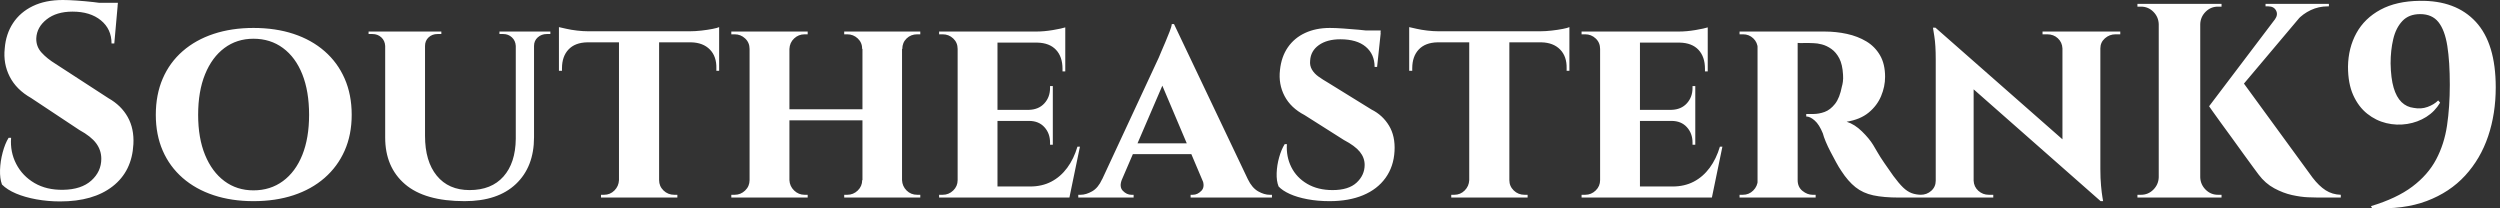 <svg baseProfile="full" height="28" version="1.1" viewBox="0 0 336 28" width="336" xmlns="http://www.w3.org/2000/svg" xmlns:ev="http://www.w3.org/2001/xml-events" xmlns:xlink="http://www.w3.org/1999/xlink"><rect x="0" y="0" width="336" height="28" fill="#333333" stroke="none"/><defs /><g><path d="M10.301 0.0Q11.044 0.0 12.141 0.074Q13.238 0.149 14.41 0.279Q15.581 0.409 16.455 0.539Q17.329 0.669 17.664 0.818L17.217 5.838H16.846Q16.846 3.905 15.414 2.733Q13.982 1.562 11.602 1.562Q9.445 1.562 8.125 2.603Q6.805 3.644 6.731 5.132Q6.694 6.247 7.437 7.065Q8.181 7.884 9.334 8.59L16.436 13.201Q18.147 14.168 19.021 15.73Q19.895 17.292 19.783 19.374Q19.597 23.018 16.994 25.045Q14.391 27.072 9.929 27.072Q8.293 27.072 6.749 26.793Q5.206 26.514 4.016 26.012Q2.826 25.51 2.12 24.803Q1.822 23.985 1.859 22.833Q1.897 21.68 2.213 20.49Q2.529 19.3 3.012 18.519H3.347Q3.198 20.415 4.035 22.033Q4.871 23.651 6.489 24.599Q8.107 25.547 10.338 25.51Q12.792 25.473 14.131 24.264Q15.47 23.056 15.47 21.345Q15.47 20.192 14.782 19.263Q14.094 18.333 12.532 17.478L6.024 13.164Q4.053 12.048 3.161 10.301Q2.268 8.553 2.492 6.508Q2.64 4.574 3.607 3.105Q4.574 1.636 6.266 0.818Q7.958 0.0 10.301 0.0ZM17.701 0.372 17.626 1.153H13.238V0.372Z M35.922 3.756Q38.897 3.756 41.314 4.555Q43.731 5.355 45.479 6.88Q47.227 8.404 48.175 10.561Q49.123 12.718 49.123 15.432Q49.123 18.11 48.175 20.248Q47.227 22.386 45.479 23.911Q43.731 25.436 41.314 26.235Q38.897 27.035 35.922 27.035Q32.984 27.035 30.567 26.235Q28.15 25.436 26.402 23.911Q24.655 22.386 23.725 20.248Q22.795 18.11 22.795 15.432Q22.795 12.718 23.725 10.561Q24.655 8.404 26.402 6.88Q28.15 5.355 30.567 4.555Q32.984 3.756 35.922 3.756ZM35.922 25.584Q38.191 25.584 39.883 24.339Q41.575 23.093 42.486 20.824Q43.397 18.556 43.397 15.432Q43.397 12.272 42.486 9.985Q41.575 7.698 39.883 6.452Q38.191 5.206 35.922 5.206Q33.691 5.206 32.018 6.452Q30.344 7.698 29.415 9.985Q28.485 12.272 28.485 15.432Q28.485 18.556 29.415 20.824Q30.344 23.093 32.018 24.339Q33.691 25.584 35.922 25.584Z M58.978 4.239V18.259Q58.978 21.68 60.558 23.613Q62.139 25.547 64.965 25.547Q67.903 25.547 69.52 23.725Q71.138 21.903 71.175 18.668V4.239H73.629V18.445Q73.629 22.424 71.194 24.729Q68.758 27.035 64.296 27.035Q58.941 27.035 56.282 24.748Q53.623 22.461 53.623 18.482V4.239ZM53.697 4.239V6.173H53.623Q53.586 5.466 53.102 5.02Q52.619 4.574 51.912 4.574Q51.912 4.574 51.652 4.574Q51.392 4.574 51.392 4.574V4.239ZM61.172 4.239V4.574Q61.172 4.574 60.912 4.574Q60.651 4.574 60.651 4.574Q59.945 4.574 59.461 5.02Q58.978 5.466 58.978 6.173H58.904V4.239ZM71.249 4.239V6.173H71.175Q71.138 5.466 70.654 5.02Q70.171 4.574 69.502 4.574Q69.502 4.574 69.241 4.574Q68.981 4.574 68.981 4.574V4.239ZM75.823 4.239V4.574Q75.823 4.574 75.582 4.574Q75.34 4.574 75.34 4.574Q74.633 4.574 74.131 5.02Q73.629 5.466 73.629 6.173H73.555V4.239Z M90.438 4.351V26.551H85.046V4.351ZM98.507 4.202V5.69H76.976V4.202ZM98.507 5.578V9.52H98.135V9.185Q98.173 7.586 97.261 6.656Q96.35 5.727 94.751 5.69V5.578ZM98.507 3.644V4.574L94.603 4.202Q95.309 4.202 96.127 4.109Q96.945 4.016 97.615 3.886Q98.284 3.756 98.507 3.644ZM85.12 24.208V26.551H82.629V26.179Q82.629 26.179 82.833 26.179Q83.038 26.179 83.038 26.179Q83.856 26.179 84.432 25.603Q85.008 25.027 85.046 24.208ZM90.326 24.208H90.438Q90.438 25.027 91.033 25.603Q91.628 26.179 92.483 26.179Q92.483 26.179 92.688 26.179Q92.892 26.179 92.892 26.179V26.551H90.326ZM80.769 5.578V5.69Q79.133 5.727 78.259 6.656Q77.385 7.586 77.385 9.185V9.52H76.976V5.578ZM76.976 3.644Q77.311 3.719 77.962 3.867Q78.612 4.016 79.412 4.109Q80.211 4.202 80.881 4.202L76.976 4.574Z M123.088 4.239V26.551H117.77V4.239ZM107.953 4.239V26.551H102.598V4.239ZM118.067 14.689V16.176H107.618V14.689ZM102.709 24.208V26.551H100.143V26.179Q100.143 26.179 100.348 26.179Q100.552 26.179 100.59 26.179Q101.408 26.179 102.003 25.603Q102.598 25.027 102.598 24.208ZM107.878 24.208H107.953Q107.99 25.027 108.585 25.603Q109.18 26.179 109.998 26.179Q109.998 26.179 110.202 26.179Q110.407 26.179 110.407 26.179V26.551H107.878ZM107.878 6.582V4.239H110.407V4.611Q110.407 4.611 110.202 4.611Q109.998 4.611 109.998 4.611Q109.18 4.611 108.585 5.169Q107.99 5.727 107.953 6.582ZM102.709 6.582H102.598Q102.598 5.727 102.003 5.169Q101.408 4.611 100.59 4.611Q100.552 4.611 100.348 4.611Q100.143 4.611 100.143 4.611V4.239H102.709ZM117.844 24.208V26.551H115.316V26.179Q115.316 26.179 115.52 26.179Q115.725 26.179 115.725 26.179Q116.543 26.179 117.138 25.603Q117.733 25.027 117.733 24.208ZM122.976 24.208H123.088Q123.125 25.027 123.701 25.603Q124.278 26.179 125.133 26.179Q125.133 26.179 125.337 26.179Q125.542 26.179 125.542 26.179V26.551H122.976ZM123.013 6.582V4.239H125.542V4.611Q125.542 4.611 125.337 4.611Q125.133 4.611 125.133 4.611Q124.278 4.611 123.701 5.169Q123.125 5.727 123.125 6.582ZM117.844 6.582H117.733Q117.733 5.727 117.138 5.169Q116.543 4.611 115.725 4.611Q115.725 4.611 115.52 4.611Q115.316 4.611 115.316 4.611V4.239H117.844Z M135.917 4.239V26.551H130.562V4.239ZM144.619 25.064 145.474 26.551H135.843V25.064ZM143.354 14.763V16.251H135.843V14.763ZM145.028 4.239V5.727H135.843V4.239ZM146.999 19.709 145.585 26.551H139.152L140.305 25.064Q141.904 25.064 143.15 24.413Q144.395 23.762 145.288 22.554Q146.18 21.345 146.664 19.709ZM143.354 16.176V19.449H142.982V19.151Q142.982 17.924 142.22 17.087Q141.458 16.251 140.156 16.251V16.176ZM143.354 11.565V14.837H140.156V14.763Q141.458 14.726 142.22 13.889Q142.982 13.052 142.982 11.825V11.565ZM145.028 5.652V9.594H144.656V9.259Q144.656 7.623 143.782 6.694Q142.908 5.764 141.272 5.727V5.652ZM145.028 3.681V4.574L141.123 4.239Q142.201 4.239 143.391 4.035Q144.581 3.83 145.028 3.681ZM130.674 24.208 130.822 26.551H128.071V26.179Q128.071 26.179 128.294 26.179Q128.517 26.179 128.554 26.179Q129.372 26.179 129.967 25.603Q130.562 25.027 130.562 24.208ZM130.674 6.582H130.562Q130.562 5.727 129.967 5.169Q129.372 4.611 128.554 4.611Q128.517 4.611 128.294 4.611Q128.071 4.611 128.071 4.611V4.239H130.822Z M159.642 3.235 170.649 26.365H164.365L157.448 10.04ZM152.651 24.097Q152.242 25.101 152.762 25.64Q153.283 26.179 153.915 26.179H154.213V26.551H146.775V26.179Q146.775 26.179 146.924 26.179Q147.073 26.179 147.073 26.179Q147.817 26.179 148.635 25.715Q149.453 25.25 149.973 24.097ZM159.642 3.235 159.716 7.698 151.647 26.44H148.895L157.597 7.735Q157.671 7.512 157.931 6.935Q158.192 6.359 158.489 5.634Q158.787 4.909 159.047 4.258Q159.307 3.607 159.344 3.235ZM162.877 19.263V20.713H153.395V19.263ZM163.435 24.097H169.571Q170.129 25.25 170.947 25.715Q171.765 26.179 172.508 26.179Q172.508 26.179 172.657 26.179Q172.806 26.179 172.806 26.179V26.551H161.873V26.179H162.171Q162.803 26.179 163.323 25.64Q163.844 25.101 163.435 24.097Z M180.578 3.756Q181.322 3.756 182.382 3.83Q183.441 3.905 184.483 3.998Q185.524 4.091 186.323 4.221Q187.123 4.351 187.42 4.462L186.937 8.999H186.602Q186.602 7.289 185.412 6.285Q184.222 5.28 181.991 5.28Q180.206 5.28 179.109 6.061Q178.012 6.842 177.938 8.144Q177.863 8.813 178.179 9.352Q178.496 9.892 179.072 10.301Q179.648 10.71 180.355 11.119L186.193 14.726Q187.681 15.47 188.536 16.883Q189.391 18.296 189.28 20.304Q189.168 22.386 188.071 23.911Q186.974 25.436 185.059 26.235Q183.144 27.035 180.541 27.035Q178.942 27.035 177.566 26.774Q176.19 26.514 175.205 26.068Q174.219 25.622 173.698 25.064Q173.401 24.32 173.438 23.26Q173.475 22.2 173.773 21.141Q174.07 20.081 174.517 19.374H174.814Q174.703 21.048 175.409 22.461Q176.116 23.874 177.547 24.71Q178.979 25.547 180.95 25.547Q183.107 25.547 184.185 24.543Q185.263 23.539 185.263 22.163Q185.263 21.196 184.613 20.397Q183.962 19.597 182.475 18.816L177.194 15.47Q175.335 14.503 174.498 12.904Q173.661 11.305 173.884 9.408Q174.07 7.623 174.944 6.359Q175.818 5.095 177.268 4.425Q178.719 3.756 180.578 3.756ZM187.42 4.091 187.383 4.76H183.404V4.091Z M204.712 4.351V26.551H199.32V4.351ZM212.782 4.202V5.69H191.251V4.202ZM212.782 5.578V9.52H212.41V9.185Q212.447 7.586 211.536 6.656Q210.625 5.727 209.026 5.69V5.578ZM212.782 3.644V4.574L208.877 4.202Q209.584 4.202 210.402 4.109Q211.22 4.016 211.889 3.886Q212.558 3.756 212.782 3.644ZM199.394 24.208V26.551H196.903V26.179Q196.903 26.179 197.107 26.179Q197.312 26.179 197.312 26.179Q198.13 26.179 198.706 25.603Q199.283 25.027 199.32 24.208ZM204.601 24.208H204.712Q204.712 25.027 205.307 25.603Q205.902 26.179 206.757 26.179Q206.757 26.179 206.962 26.179Q207.166 26.179 207.166 26.179V26.551H204.601ZM195.044 5.578V5.69Q193.407 5.727 192.533 6.656Q191.66 7.586 191.66 9.185V9.52H191.251V5.578ZM191.251 3.644Q191.585 3.719 192.236 3.867Q192.887 4.016 193.686 4.109Q194.486 4.202 195.155 4.202L191.251 4.574Z M222.264 4.239V26.551H216.909V4.239ZM230.966 25.064 231.821 26.551H222.19V25.064ZM229.701 14.763V16.251H222.19V14.763ZM231.375 4.239V5.727H222.19V4.239ZM233.346 19.709 231.933 26.551H225.499L226.652 25.064Q228.251 25.064 229.497 24.413Q230.743 23.762 231.635 22.554Q232.528 21.345 233.011 19.709ZM229.701 16.176V19.449H229.33V19.151Q229.33 17.924 228.567 17.087Q227.805 16.251 226.503 16.251V16.176ZM229.701 11.565V14.837H226.503V14.763Q227.805 14.726 228.567 13.889Q229.33 13.052 229.33 11.825V11.565ZM231.375 5.652V9.594H231.003V9.259Q231.003 7.623 230.129 6.694Q229.255 5.764 227.619 5.727V5.652ZM231.375 3.681V4.574L227.47 4.239Q228.549 4.239 229.739 4.035Q230.929 3.83 231.375 3.681ZM217.021 24.208 217.17 26.551H214.418V26.179Q214.418 26.179 214.641 26.179Q214.864 26.179 214.901 26.179Q215.719 26.179 216.314 25.603Q216.909 25.027 216.909 24.208ZM217.021 6.582H216.909Q216.909 5.727 216.314 5.169Q215.719 4.611 214.901 4.611Q214.864 4.611 214.641 4.611Q214.418 4.611 214.418 4.611V4.239H217.17Z M243.089 4.239H247.068Q248.629 4.239 250.08 4.555Q251.53 4.871 252.683 5.559Q253.836 6.247 254.523 7.419Q255.211 8.59 255.211 10.338Q255.211 11.639 254.672 12.922Q254.133 14.205 252.999 15.135Q251.865 16.065 250.042 16.362Q251.121 16.697 252.106 17.664Q253.092 18.63 253.612 19.486Q253.798 19.783 254.17 20.434Q254.542 21.085 255.118 21.921Q255.695 22.758 256.327 23.651Q257.071 24.655 257.629 25.194Q258.186 25.733 258.781 25.956Q259.376 26.179 260.157 26.179V26.551H257.034Q255.025 26.551 253.631 26.254Q252.237 25.956 251.232 25.157Q250.228 24.357 249.336 22.981Q249.001 22.498 248.629 21.81Q248.258 21.122 247.886 20.415Q247.514 19.709 247.235 19.04Q246.956 18.37 246.844 17.924Q246.361 16.734 245.747 16.195Q245.134 15.656 244.613 15.656V15.321Q244.613 15.321 244.874 15.321Q245.134 15.321 245.543 15.321Q246.324 15.321 247.086 15.042Q247.848 14.763 248.481 13.964Q249.113 13.164 249.41 11.602Q249.485 11.379 249.54 10.97Q249.596 10.561 249.559 10.04Q249.485 8.664 249.057 7.846Q248.629 7.028 247.997 6.582Q247.365 6.136 246.714 5.968Q246.064 5.801 245.58 5.801Q244.874 5.764 244.297 5.783Q243.721 5.801 243.423 5.764Q243.386 5.764 243.312 5.373Q243.237 4.983 243.163 4.611Q243.089 4.239 243.089 4.239ZM243.46 4.239V26.551H238.068V4.239ZM238.18 24.208 238.329 26.551H235.651V26.179Q235.688 26.179 235.856 26.179Q236.023 26.179 236.098 26.179Q236.916 26.179 237.492 25.603Q238.068 25.027 238.106 24.208ZM238.18 6.545H238.106Q238.068 5.69 237.492 5.15Q236.916 4.611 236.135 4.611Q236.023 4.611 235.856 4.611Q235.688 4.611 235.651 4.611V4.239H238.329ZM243.386 24.208H243.46Q243.46 25.138 244.111 25.659Q244.762 26.179 245.469 26.179Q245.469 26.179 245.636 26.179Q245.803 26.179 245.878 26.179V26.551H243.2Z M261.979 3.719 283.808 22.907 284.18 27.035 262.388 7.846ZM262.128 24.283V26.551H259.376V26.179Q259.376 26.179 259.674 26.179Q259.971 26.179 259.971 26.179Q260.827 26.179 261.422 25.64Q262.017 25.101 262.017 24.283ZM267.111 24.283Q267.148 25.101 267.743 25.64Q268.338 26.179 269.156 26.179Q269.156 26.179 269.454 26.179Q269.751 26.179 269.751 26.179V26.551H267.037V24.283ZM261.979 3.719 267.111 9.297V26.551H262.017V7.958Q262.017 6.061 261.831 4.89Q261.645 3.719 261.645 3.719ZM284.143 4.239V22.684Q284.143 23.985 284.236 24.971Q284.329 25.956 284.421 26.495Q284.514 27.035 284.514 27.035H284.18L279.048 21.122V4.239ZM284.031 6.508V4.239H286.82V4.611Q286.82 4.611 286.504 4.611Q286.188 4.611 286.188 4.611Q285.37 4.611 284.756 5.15Q284.143 5.69 284.143 6.508ZM279.048 6.508Q279.011 5.69 278.434 5.15Q277.858 4.611 277.003 4.611Q277.003 4.611 276.687 4.611Q276.371 4.611 276.371 4.611V4.239H279.122V6.508Z M302.922 10.524 312.665 23.874Q313.52 24.989 314.412 25.566Q315.305 26.142 316.458 26.179V26.551H313.408Q312.999 26.551 312.051 26.514Q311.103 26.477 309.913 26.217Q308.723 25.956 307.514 25.305Q306.306 24.655 305.413 23.465Q305.227 23.204 304.67 22.461Q304.112 21.717 303.368 20.676Q302.624 19.635 301.825 18.538Q301.025 17.441 300.319 16.474Q299.612 15.507 299.185 14.893Q298.757 14.28 298.757 14.28ZM312.256 0.781 301.062 14.057 298.757 14.28 308.983 0.781ZM314.859 0.521V0.855H314.71Q313.483 0.855 312.423 1.357Q311.363 1.859 310.619 2.677L307.607 2.603Q308.054 1.971 307.756 1.413Q307.459 0.855 306.715 0.855H306.343V0.521H314.71ZM297.567 0.521V26.551H291.989V0.521ZM292.101 23.837V26.551H289.126V26.179Q289.163 26.179 289.367 26.179Q289.572 26.179 289.609 26.179Q290.576 26.179 291.264 25.491Q291.952 24.803 291.989 23.837ZM292.101 3.235H291.989Q291.952 2.268 291.264 1.58Q290.576 0.892 289.609 0.892Q289.572 0.892 289.367 0.892Q289.163 0.892 289.126 0.892V0.521H292.101ZM297.455 23.837H297.567Q297.604 24.803 298.292 25.491Q298.98 26.179 299.947 26.179Q299.984 26.179 300.189 26.179Q300.393 26.179 300.43 26.179V26.551H297.455ZM297.455 3.235V0.521H300.43V0.892Q300.393 0.892 300.189 0.892Q299.984 0.892 299.947 0.892Q298.98 0.892 298.292 1.58Q297.604 2.268 297.567 3.235Z M320.66 27.964 320.511 27.704Q323.969 26.663 326.07 25.082Q328.171 23.502 329.268 21.438Q330.365 19.374 330.737 16.864Q331.109 14.354 331.109 11.379Q331.109 8.293 330.775 6.173Q330.44 4.053 329.585 2.975Q328.729 1.897 327.13 1.897Q325.606 1.897 324.732 2.826Q323.858 3.756 323.505 5.262Q323.151 6.768 323.151 8.516Q323.188 10.524 323.56 11.788Q323.932 13.052 324.62 13.722Q325.308 14.391 326.275 14.503Q327.242 14.689 328.116 14.373Q328.99 14.057 329.547 13.499L329.808 13.796Q329.101 14.986 327.948 15.711Q326.796 16.436 325.382 16.66Q323.969 16.883 322.575 16.548Q321.18 16.213 320.009 15.284Q318.838 14.354 318.131 12.792Q317.425 11.23 317.425 8.962Q317.462 6.433 318.559 4.444Q319.656 2.454 321.794 1.302Q323.932 0.149 327.056 0.112Q331.927 0.037 334.605 2.938Q337.282 5.838 337.282 11.751Q337.282 15.284 336.26 18.314Q335.237 21.345 333.173 23.595Q331.109 25.845 328.004 27.016Q324.899 28.187 320.66 27.964Z " fill="rgb(255,255,255)" transform="translate(-1.855, 0)" /></g></svg>
